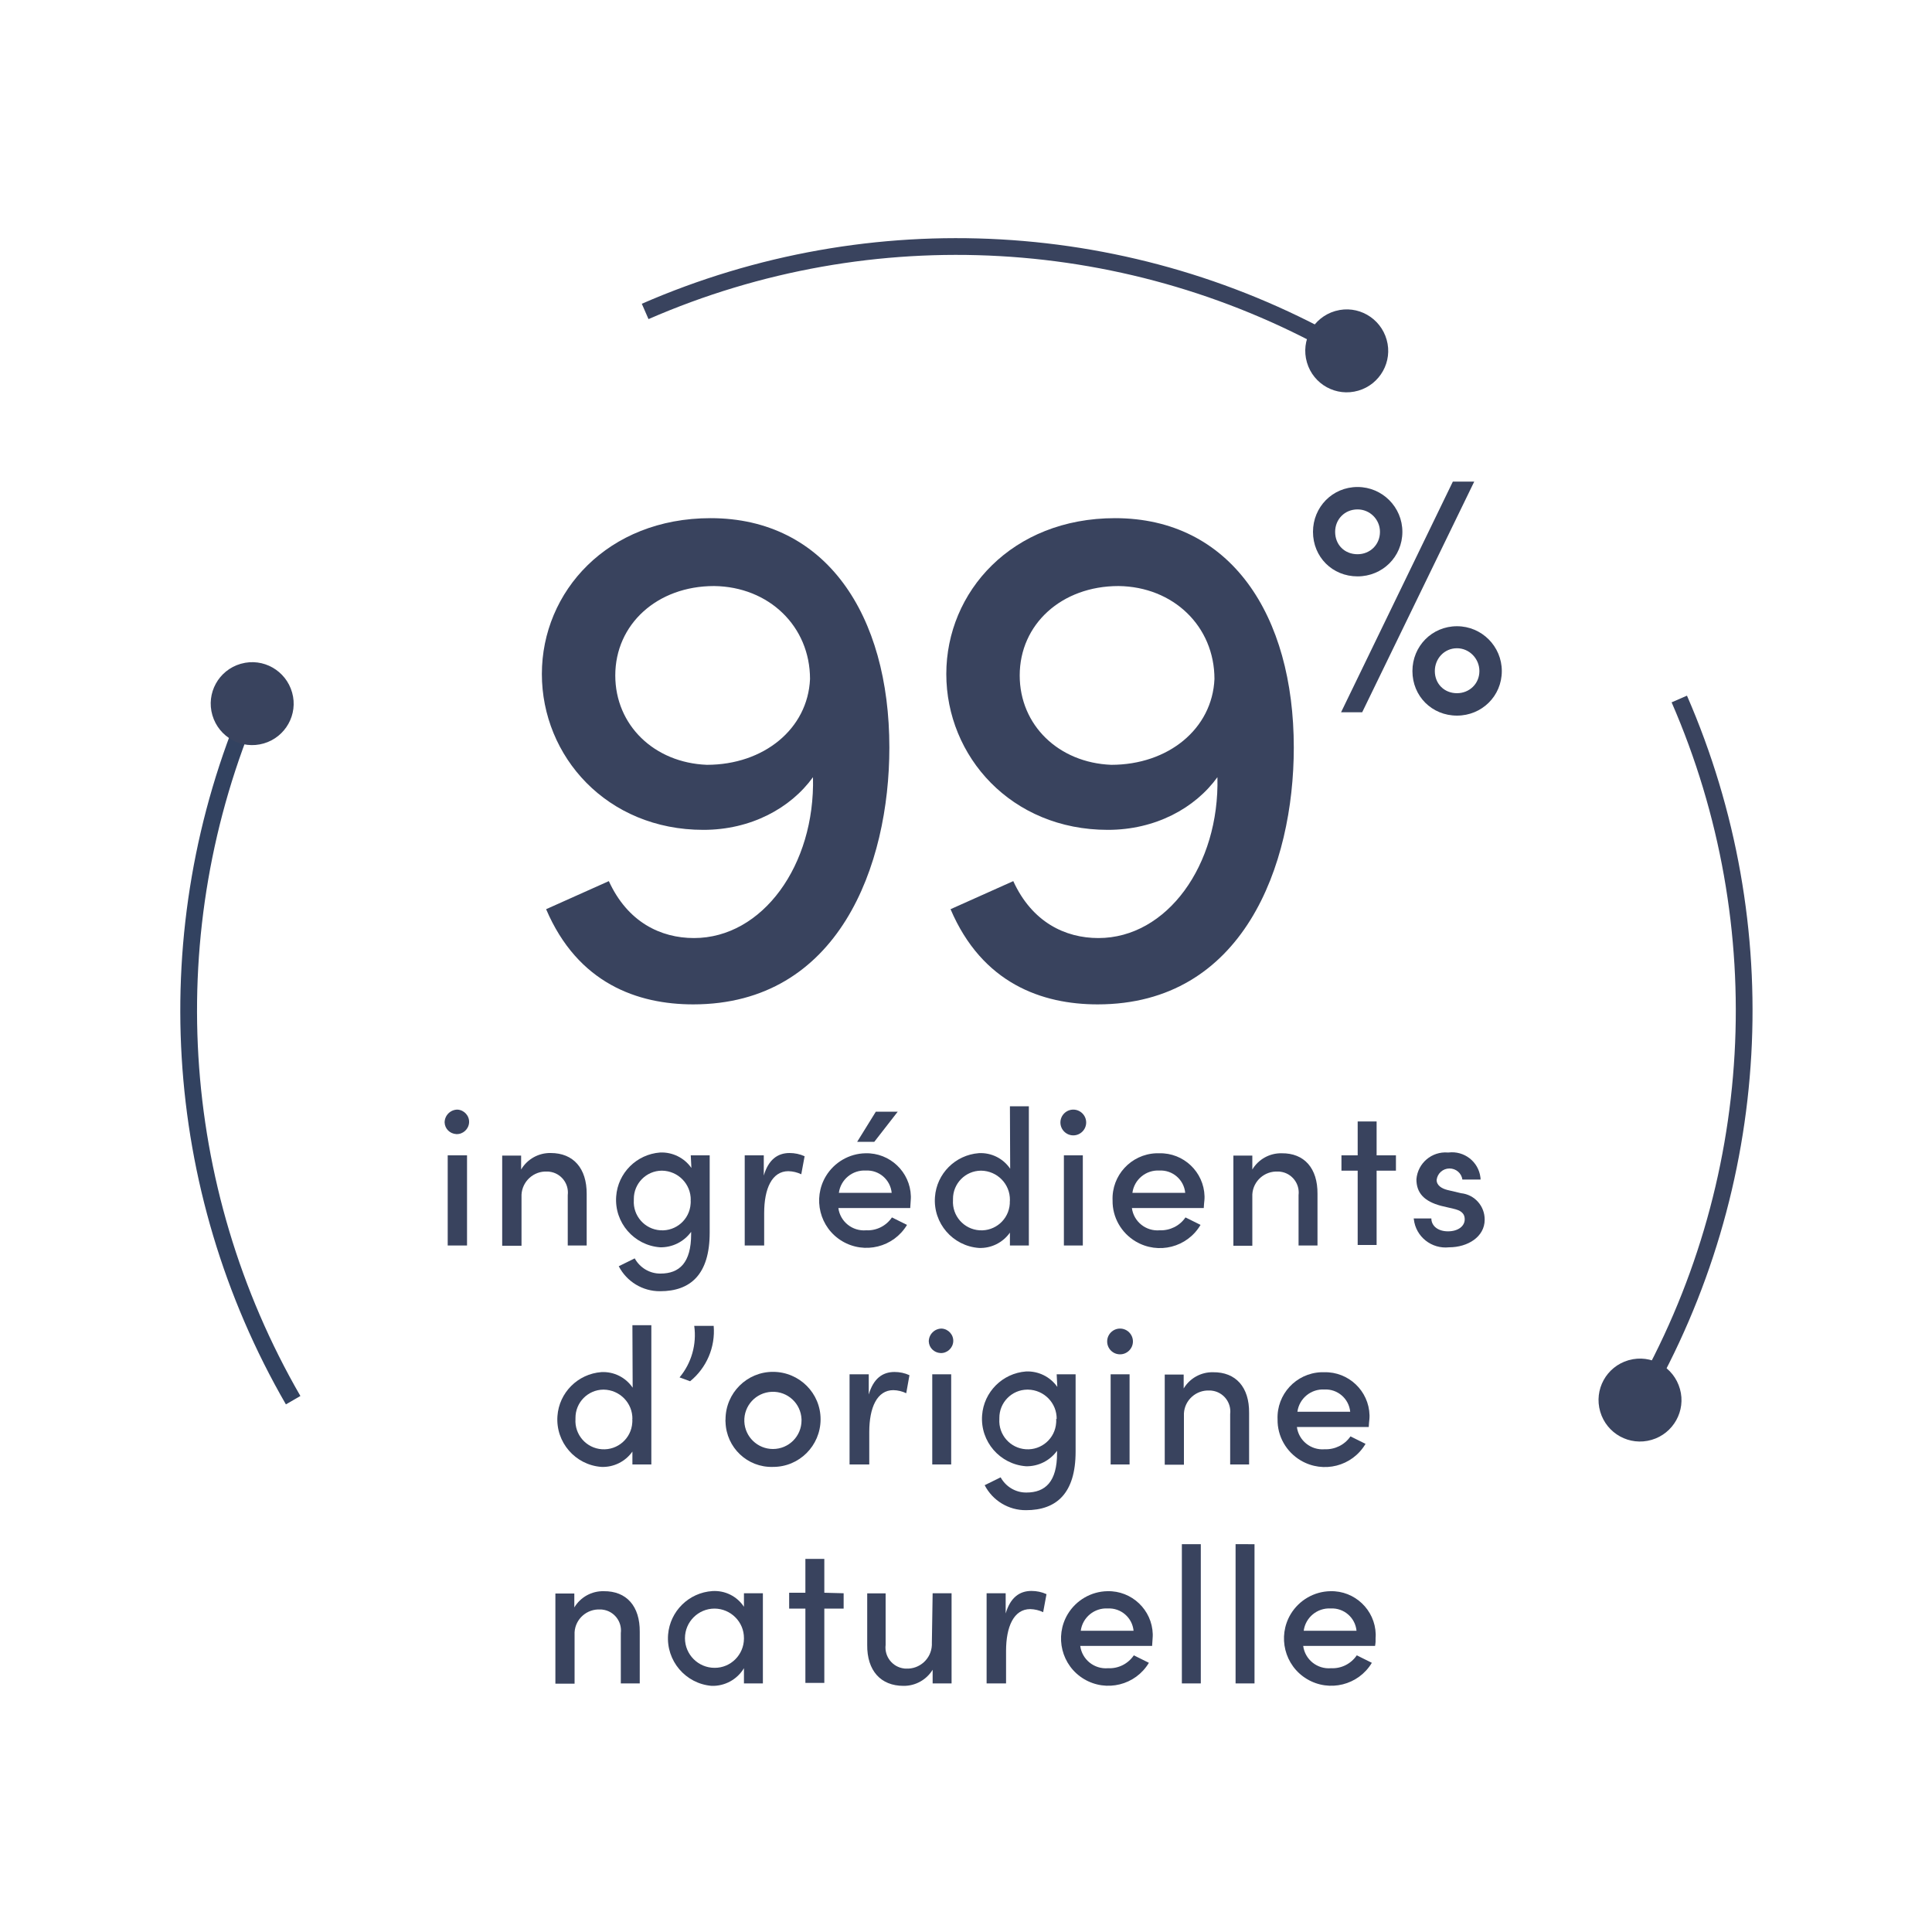 <?xml version="1.0" encoding="utf-8"?>
<!-- Generator: Adobe Illustrator 25.2.3, SVG Export Plug-In . SVG Version: 6.00 Build 0)  -->
<svg version="1.1" id="Calque_1" xmlns="http://www.w3.org/2000/svg" xmlns:xlink="http://www.w3.org/1999/xlink" x="0px" y="0px"
	 viewBox="0 0 1500 1500" style="enable-background:new 0 0 1500 1500;" xml:space="preserve">
<style type="text/css">
	.st0{enable-background:new    ;}
	.st1{fill:#39435E;}
	.st2{fill:none;stroke:#39435E;stroke-width:13;stroke-miterlimit:10;}
	.st3{fill:none;stroke:#324260;stroke-width:13;stroke-miterlimit:10;}
</style>
<g class="st0">
	<path class="st1" d="M690.5,580.4c0,91.3-39.2,199.4-152.3,199.4c-43.1,0-89.6-16.2-114.2-73.9l48.7-21.8
		c14.6,31.9,40.3,44.2,66.1,44.2c53.2,0,94.1-56.6,92.4-124.9c-17.4,24.1-48.2,40.9-85.1,40.9c-75,0-125.4-57.1-125.4-121
		s51-121,131-121C641.2,402.3,690.5,477.3,690.5,580.4z M628.9,527.2c0-40.9-31.9-71.7-74.5-72.2c-44.2,0-76.7,29.7-76.7,69.4
		c0,38.6,30.2,67.8,71.1,69.4C593.1,593.8,627.2,565.8,628.9,527.2z"/>
</g>
<path class="st1" d="M1004.5,580.4c0,91.3-39.2,199.4-152.3,199.4c-43.1,0-89.6-16.2-114.2-73.9l48.7-21.8
	c14.6,31.9,40.3,44.2,66.1,44.2c53.2,0,94.1-56.6,92.4-124.9c-17.4,24.1-48.2,40.9-85.1,40.9c-75,0-125.4-57.1-125.4-121
	s51-121,131-121C955.2,402.3,1004.5,477.3,1004.5,580.4z M942.9,527.2c0-40.9-31.9-71.7-74.5-72.2c-44.2,0-76.7,29.7-76.7,69.4
	c0,38.6,30.2,67.8,71.1,69.4C907.1,593.8,941.2,565.8,942.9,527.2z"/>
<g class="st0">
	<path class="st1" d="M1019.4,412.9c0-19.2,15.1-34.8,34.6-34.8c19.2,0,34.8,15.6,34.8,34.8c0,19.5-15.6,34.6-34.8,34.6
		C1034.4,447.5,1019.4,432.4,1019.4,412.9z M1071.4,412.9c0-9.6-7.8-17.4-17.4-17.4c-10.1,0-17.4,7.8-17.4,17.4
		c0,10.1,7.3,17.4,17.4,17.4C1063.6,430.3,1071.4,423,1071.4,412.9z M1041.2,553l86.8-179.1h16.6l-87,179.1H1041.2z M1096.6,521
		c0-19.2,15.1-34.8,34.6-34.8c19.2,0,34.8,15.6,34.8,34.8c0,19.5-15.6,34.6-34.8,34.6C1111.7,555.6,1096.6,540.5,1096.6,521z
		 M1148.6,521c0-9.6-7.8-17.7-17.4-17.7c-9.9,0-17.2,8.1-17.2,17.7c0,9.9,7.3,17.2,17.2,17.2C1140.8,538.2,1148.6,530.9,1148.6,521z
		"/>
</g>
<path class="st1" d="M345.2,871.5c0-5.5,4.5-10,10-10c5.2,0.3,9.3,4.8,9,10s-4.8,9.3-10,9C349.3,880.2,345.4,876.4,345.2,871.5z
	 M347.6,967v-70h15v70H347.6z"/>
<path class="st1" d="M455.5,927v40h-14.7v-39.1c1.1-8.9-5.2-17.1-14.2-18.2c-0.6-0.1-1.1-0.1-1.7-0.1c-10.5-0.6-19.4,7.5-20,17.9
	c0,0.7,0,1.4,0,2.1v37.6h-15v-70h14.7V908c4.8-8.1,13.6-13,23-12.8C445.1,895.2,455.6,907,455.5,927z"/>
<path class="st1" d="M536.3,897H551v60c0,32.6-15,45.5-38.5,45.5c-13.5,0.1-25.9-7.4-32.1-19.4l12.4-6.1c4,7.3,11.7,11.9,20,11.8
	c14.7,0,23.8-8.4,23.8-30.6v-1.8c-5.6,7.7-14.6,12.2-24.1,12c-20.3-1.5-35.6-19.2-34.1-39.5c1.3-18.2,15.8-32.7,34.1-34.1
	c9.6-0.4,18.8,4.1,24.3,12L536.3,897z M536.3,931.8c0.2-12.5-9.8-22.7-22.3-22.9c-0.1,0-0.1,0-0.2,0c-12.1,0.1-21.8,10-21.7,22.1
	c0,0.2,0,0.5,0,0.7c-0.8,12.2,8.4,22.7,20.6,23.5c12.2,0.8,22.7-8.4,23.5-20.6c0.1-1,0.1-2,0-3L536.3,931.8z"/>
<path class="st1" d="M624.7,897.7l-2.6,14c-3.1-1.5-6.5-2.3-10-2.4c-12.8,0-18.8,13.6-18.8,32.5V967h-15.1v-70H593v15.7
	c3.6-12.3,10.7-17.5,20-17.5C617,895.2,621,896,624.7,897.7z"/>
<path class="st1" d="M706.7,937.9h-55.8c1.4,10.6,10.9,18.2,21.6,17.3c8,0.4,15.5-3.4,20-10l11.7,5.8c-10.4,17.4-33,23-50.4,12.6
	s-23-33-12.6-50.4c6.5-10.8,18.2-17.6,30.8-17.8c18.9-0.5,34.7,14.5,35.2,33.4c0,1,0,2-0.1,3C707,933.7,706.9,935.7,706.7,937.9z
	 M692.3,926.1c-1-10.2-9.8-17.8-20-17.3c-10.4-0.6-19.6,6.9-21,17.3H692.3z M697,863.1l-18.2,23.4h-13.3l14.5-23.4H697z"/>
<path class="st1" d="M784.1,858.9h14.7V967h-14.7v-10c-5.5,7.8-14.6,12.3-24.1,11.9c-20.3-1.5-35.6-19.2-34.1-39.5
	c1.3-18.2,15.8-32.7,34.1-34.1c9.7-0.5,18.9,4.1,24.3,12.1L784.1,858.9z M784.1,931.8c0.2-12.5-9.8-22.7-22.3-22.9
	c-0.1,0-0.1,0-0.2,0c-12.1,0.1-21.8,10-21.7,22.1c0,0.2,0,0.5,0,0.7c-0.8,12.2,8.4,22.7,20.6,23.5c12.2,0.8,22.7-8.4,23.5-20.6
	C784,933.7,784,932.7,784.1,931.8L784.1,931.8z"/>
<path class="st1" d="M823.3,871.5c0-5.5,4.5-10,10-10s10,4.5,10,10s-4.5,10-10,10S823.3,877,823.3,871.5z M826,967v-70h14.7v70H826z
	"/>
<path class="st1" d="M934.6,937.9h-55.8c1.4,10.6,10.9,18.2,21.6,17.3c7.9,0.3,15.5-3.4,20-10l11.7,5.8
	c-10.3,17.5-32.8,23.2-50.3,12.9c-11.3-6.7-18.2-18.8-18-31.9c-0.8-19.4,14.3-35.8,33.8-36.6c0.8,0,1.6,0,2.4,0
	c18.9-0.5,34.7,14.5,35.2,33.4c0,1,0,2-0.1,3C934.9,933.6,934.7,935.7,934.6,937.9z M920.2,926.1c-1-10.2-9.8-17.8-20-17.3
	c-10.4-0.6-19.6,6.9-21,17.3H920.2z"/>
<path class="st1" d="M1022.9,927v40h-14.7v-39.1c1.1-8.9-5.2-17.1-14.2-18.2c-0.6-0.1-1.1-0.1-1.7-0.1c-10.4-0.6-19.4,7.3-20,17.7
	c0,0.8,0,1.5,0,2.3v37.6h-14.7v-70h14.7V908c4.8-8,13.5-12.8,22.8-12.6C1012.6,895.2,1023.1,907,1022.9,927z"/>
<path class="st1" d="M1083.8,897v11.9h-15v57.7h-14.7v-57.7h-12.6V897h12.6v-26.3h14.7V897H1083.8z"/>
<path class="st1" d="M1097.6,946h13.7c0,5.6,4.9,10,12.9,10s13-4.1,13-9.3s-3.7-7.1-9-8.3l-9.4-2.2c-13.1-3.5-19.1-10-19.1-20.6
	c1-12.5,11.9-21.8,24.4-20.8c0.2,0,0.3,0,0.5,0c12.2-1.5,23.3,7.1,24.8,19.3c0.1,0.6,0.1,1.1,0.1,1.7h-14.1c-0.7-5-5-8.6-10-8.6
	c-5.1,0-9.4,3.8-10,8.9c0,4.3,4,6.7,8.4,7.8l10.6,2.5c10.5,1.1,18.4,10,18.3,20.6c0,13.3-13.2,21.4-27.6,21.4
	c-13.6,1.5-25.9-8.2-27.4-21.8C1097.6,946.4,1097.6,946.2,1097.6,946z"/>
<path class="st1" d="M491,1028.9h14.7V1137H491v-10c-5.5,7.8-14.6,12.3-24.1,11.9c-20.3-1.5-35.6-19.2-34.1-39.5
	c1.3-18.2,15.8-32.7,34.1-34.1c9.7-0.5,18.9,4.1,24.3,12.1L491,1028.9z M491,1101.8c0.2-12.5-9.8-22.7-22.3-22.9c-0.1,0-0.1,0-0.2,0
	c-12.1,0.1-21.8,10-21.7,22.1c0,0.2,0,0.5,0,0.7c-0.8,12.2,8.4,22.7,20.6,23.5s22.7-8.4,23.5-20.6c0.1-1,0.1-2,0-3L491,1101.8z"/>
<path class="st1" d="M527.6,1069.4c9.3-11.1,13.4-25.7,11.4-40h15.1c1.4,16.5-5.5,32.6-18.3,43L527.6,1069.4z"/>
<path class="st1" d="M563.3,1101.9c0.1-20.4,16.6-36.9,37-36.8s36.9,16.6,36.8,37c-0.1,20.4-16.6,36.9-37,36.8
	c-19.8,0.6-36.2-15-36.8-34.8C563.2,1103.4,563.2,1102.7,563.3,1101.9z M622.3,1101.9c-0.5-12.3-10.8-21.8-23.1-21.3
	s-21.8,10.8-21.3,23.1c0.5,11.9,10.3,21.3,22.2,21.3c12.3,0,22.2-9.9,22.2-22.2C622.3,1102.5,622.3,1102.2,622.3,1101.9z"/>
<path class="st1" d="M706.1,1067.7l-2.5,14c-3.1-1.5-6.5-2.3-10-2.4c-12.7,0-18.7,13.6-18.7,32.5v25.2h-15.3v-70h14.9v15.7
	c3.6-12.3,10.6-17.5,20-17.5C698.5,1065.2,702.4,1066,706.1,1067.7z"/>
<path class="st1" d="M721.1,1041.5c0-5.5,4.5-10,10-10c5.2,0.3,9.3,4.8,9,10s-4.8,9.3-10,9C725.2,1050.2,721.3,1046.4,721.1,1041.5z
	 M723.8,1137v-70h14.7v70H723.8z"/>
<path class="st1" d="M820.4,1067h14.7v60c0,32.6-15,45.5-38.5,45.5c-13.5,0.1-25.9-7.4-32.1-19.4l12.4-6.1c4,7.3,11.7,11.9,20,11.8
	c14.7,0,23.8-8.4,23.8-30.6v-1.8c-5.6,7.7-14.6,12.2-24.1,12c-20.3-1.5-35.6-19.2-34.1-39.5c1.3-18.2,15.8-32.7,34.1-34.1
	c9.6-0.4,18.8,4.1,24.3,12L820.4,1067z M820.4,1101.8c0.2-12.5-9.8-22.7-22.3-22.9c-0.2,0-0.3,0-0.5,0c-12.1,0.1-21.8,10-21.7,22.1
	c0,0.2,0,0.5,0,0.7c-0.8,12.2,8.4,22.7,20.6,23.5c12.2,0.8,22.7-8.4,23.5-20.6c0.1-1,0.1-2,0-3L820.4,1101.8z"/>
<path class="st1" d="M859.6,1041.5c0-5.5,4.5-10,10-10s10,4.5,10,10s-4.5,10-10,10C864,1051.5,859.6,1047,859.6,1041.5z M862.3,1137
	v-70H877v70H862.3z"/>
<path class="st1" d="M969.8,1097v40h-14.7v-39.1c1.1-8.9-5.2-17.1-14.2-18.2c-0.6-0.1-1.1-0.1-1.7-0.1c-10.4-0.6-19.4,7.3-20,17.7
	c0,0.8,0,1.5,0,2.3v37.6h-14.9v-70H919v10.8c4.8-8,13.5-12.8,22.8-12.6C959.5,1065.2,970,1077,969.8,1097z"/>
<path class="st1" d="M1062.7,1107.9h-55.8c1.4,10.6,10.9,18.2,21.6,17.3c7.9,0.3,15.5-3.4,20-10l11.7,5.8
	c-10.3,17.5-32.8,23.2-50.3,12.9c-11.3-6.7-18.2-18.8-18-31.9c-0.8-19.4,14.3-35.8,33.8-36.6c0.8,0,1.6,0,2.4,0
	c18.9-0.5,34.7,14.5,35.2,33.4c0,1,0,2-0.1,3C1063,1103.6,1062.8,1105.7,1062.7,1107.9z M1048.3,1096.1c-1-10.2-9.8-17.8-20-17.3
	c-10.4-0.6-19.6,6.9-21,17.3H1048.3z"/>
<path class="st1" d="M496.7,1267v40H482v-39.1c1.1-8.9-5.2-17.1-14.2-18.2c-0.6-0.1-1.1-0.1-1.7-0.1c-10.4-0.6-19.4,7.3-20,17.7
	c0,0.8,0,1.5,0,2.3v37.6h-14.9v-70h14.7v10.8c4.8-8,13.5-12.8,22.8-12.6C486.4,1235.2,496.9,1247,496.7,1267z"/>
<path class="st1" d="M577.6,1237h14.7v70h-14.7v-11.8c-5.3,8.8-14.9,14-25.1,13.7c-20.3-1.7-35.4-19.5-33.8-39.8
	c1.5-18.2,16.1-32.6,34.4-33.8c9.8-0.6,19.1,4,24.5,12.2L577.6,1237L577.6,1237z M577.6,1271.9c0.1-12.6-10.2-22.9-22.8-23l0,0
	c-12.7,0-23,10.3-23,23s10.3,23,23,23c12.5,0.1,22.7-10.1,22.8-22.6C577.6,1272.2,577.6,1272,577.6,1271.9z"/>
<path class="st1" d="M655,1237v11.9h-15v57.7h-14.7v-57.7h-12.6v-12.3h12.6v-26.3H640v26.3L655,1237z"/>
<path class="st1" d="M724.1,1237h14.7v70h-14.7v-10.6c-4.8,7.8-13.4,12.6-22.6,12.5c-17.7,0-28.4-11.8-28.2-31.8v-40h14.3v40
	c-1.1,9,5.3,17.2,14.3,18.3c0.5,0.1,1.1,0.1,1.6,0.1c10.5,0.5,19.5-7.6,20-18.2c0-0.6,0-1.2,0-1.8L724.1,1237z"/>
<path class="st1" d="M812.5,1237.7l-2.6,14c-3.1-1.5-6.5-2.3-10-2.4c-12.8,0-18.8,13.6-18.8,32.5v25.2H766v-70h14.8v15.7
	c3.6-12.3,10.7-17.5,20-17.5C804.8,1235.2,808.8,1236,812.5,1237.7z"/>
<path class="st1" d="M894.5,1277.9h-55.8c1.4,10.6,10.9,18.2,21.6,17.3c8,0.4,15.5-3.4,20-10l11.7,5.8c-10.4,17.4-33,23-50.4,12.6
	s-23-33-12.6-50.4c6.5-10.8,18.2-17.6,30.8-17.8c18.9-0.5,34.7,14.5,35.2,33.4c0,1,0,2-0.1,3
	C894.8,1273.7,894.7,1275.7,894.5,1277.9z M880.1,1266.1c-1-10.2-9.8-17.8-20-17.3c-10.4-0.6-19.6,6.9-21,17.3H880.1z"/>
<path class="st1" d="M917.6,1307v-108.1h14.7V1307H917.6z"/>
<path class="st1" d="M959.3,1307v-108.1H974V1307H959.3z"/>
<path class="st1" d="M1067.6,1277.9h-55.8c1.4,10.6,10.9,18.2,21.6,17.3c8,0.4,15.5-3.4,20-10l11.7,5.8c-10.4,17.4-33,23-50.4,12.6
	s-23-33-12.6-50.4c6.5-10.8,18.2-17.6,30.8-17.8c18.9-0.5,34.7,14.5,35.2,33.4c0,1,0,2-0.1,3
	C1068.1,1273.7,1068,1275.7,1067.6,1277.9z M1053.2,1266.1c-1-10.2-9.8-17.8-20-17.3c-10.4-0.6-19.6,6.9-21,17.3H1053.2z"/>
<path class="st2" d="M500.9,241.8C677,165,879,176.5,1045.3,272.6"/>
<path class="st3" d="M227.6,1087.1C132.2,922,120.3,721.7,195.3,546.4"/>
<path class="st2" d="M1303.8,542.7c76.7,176.1,65.3,378.1-30.7,544.4"/>
<path class="st1" d="M1036.6,241.5c-17.1,5-26.9,22.8-21.9,39.9s22.8,26.9,39.9,21.9c16.9-4.9,26.8-22.6,22-39.5
	c-4.8-17.1-22.5-27.2-39.6-22.4C1036.8,241.4,1036.7,241.5,1036.6,241.5z"/>
<path class="st1" d="M186.8,515.4c-17.1,5-26.9,22.8-21.9,39.9c5,17.1,22.8,26.9,39.9,21.9c16.9-4.9,26.8-22.6,22-39.5
	c-4.8-17.1-22.5-27.2-39.6-22.4C187,515.3,186.9,515.4,186.8,515.4z"/>
<path class="st1" d="M1264.3,1056.1c-17.1,5-26.9,22.8-21.9,39.9s22.8,26.9,39.9,21.9c16.9-4.9,26.8-22.6,22-39.5
	c-4.8-17.1-22.5-27.2-39.6-22.4C1264.5,1056,1264.4,1056.1,1264.3,1056.1z"/>
</svg>
